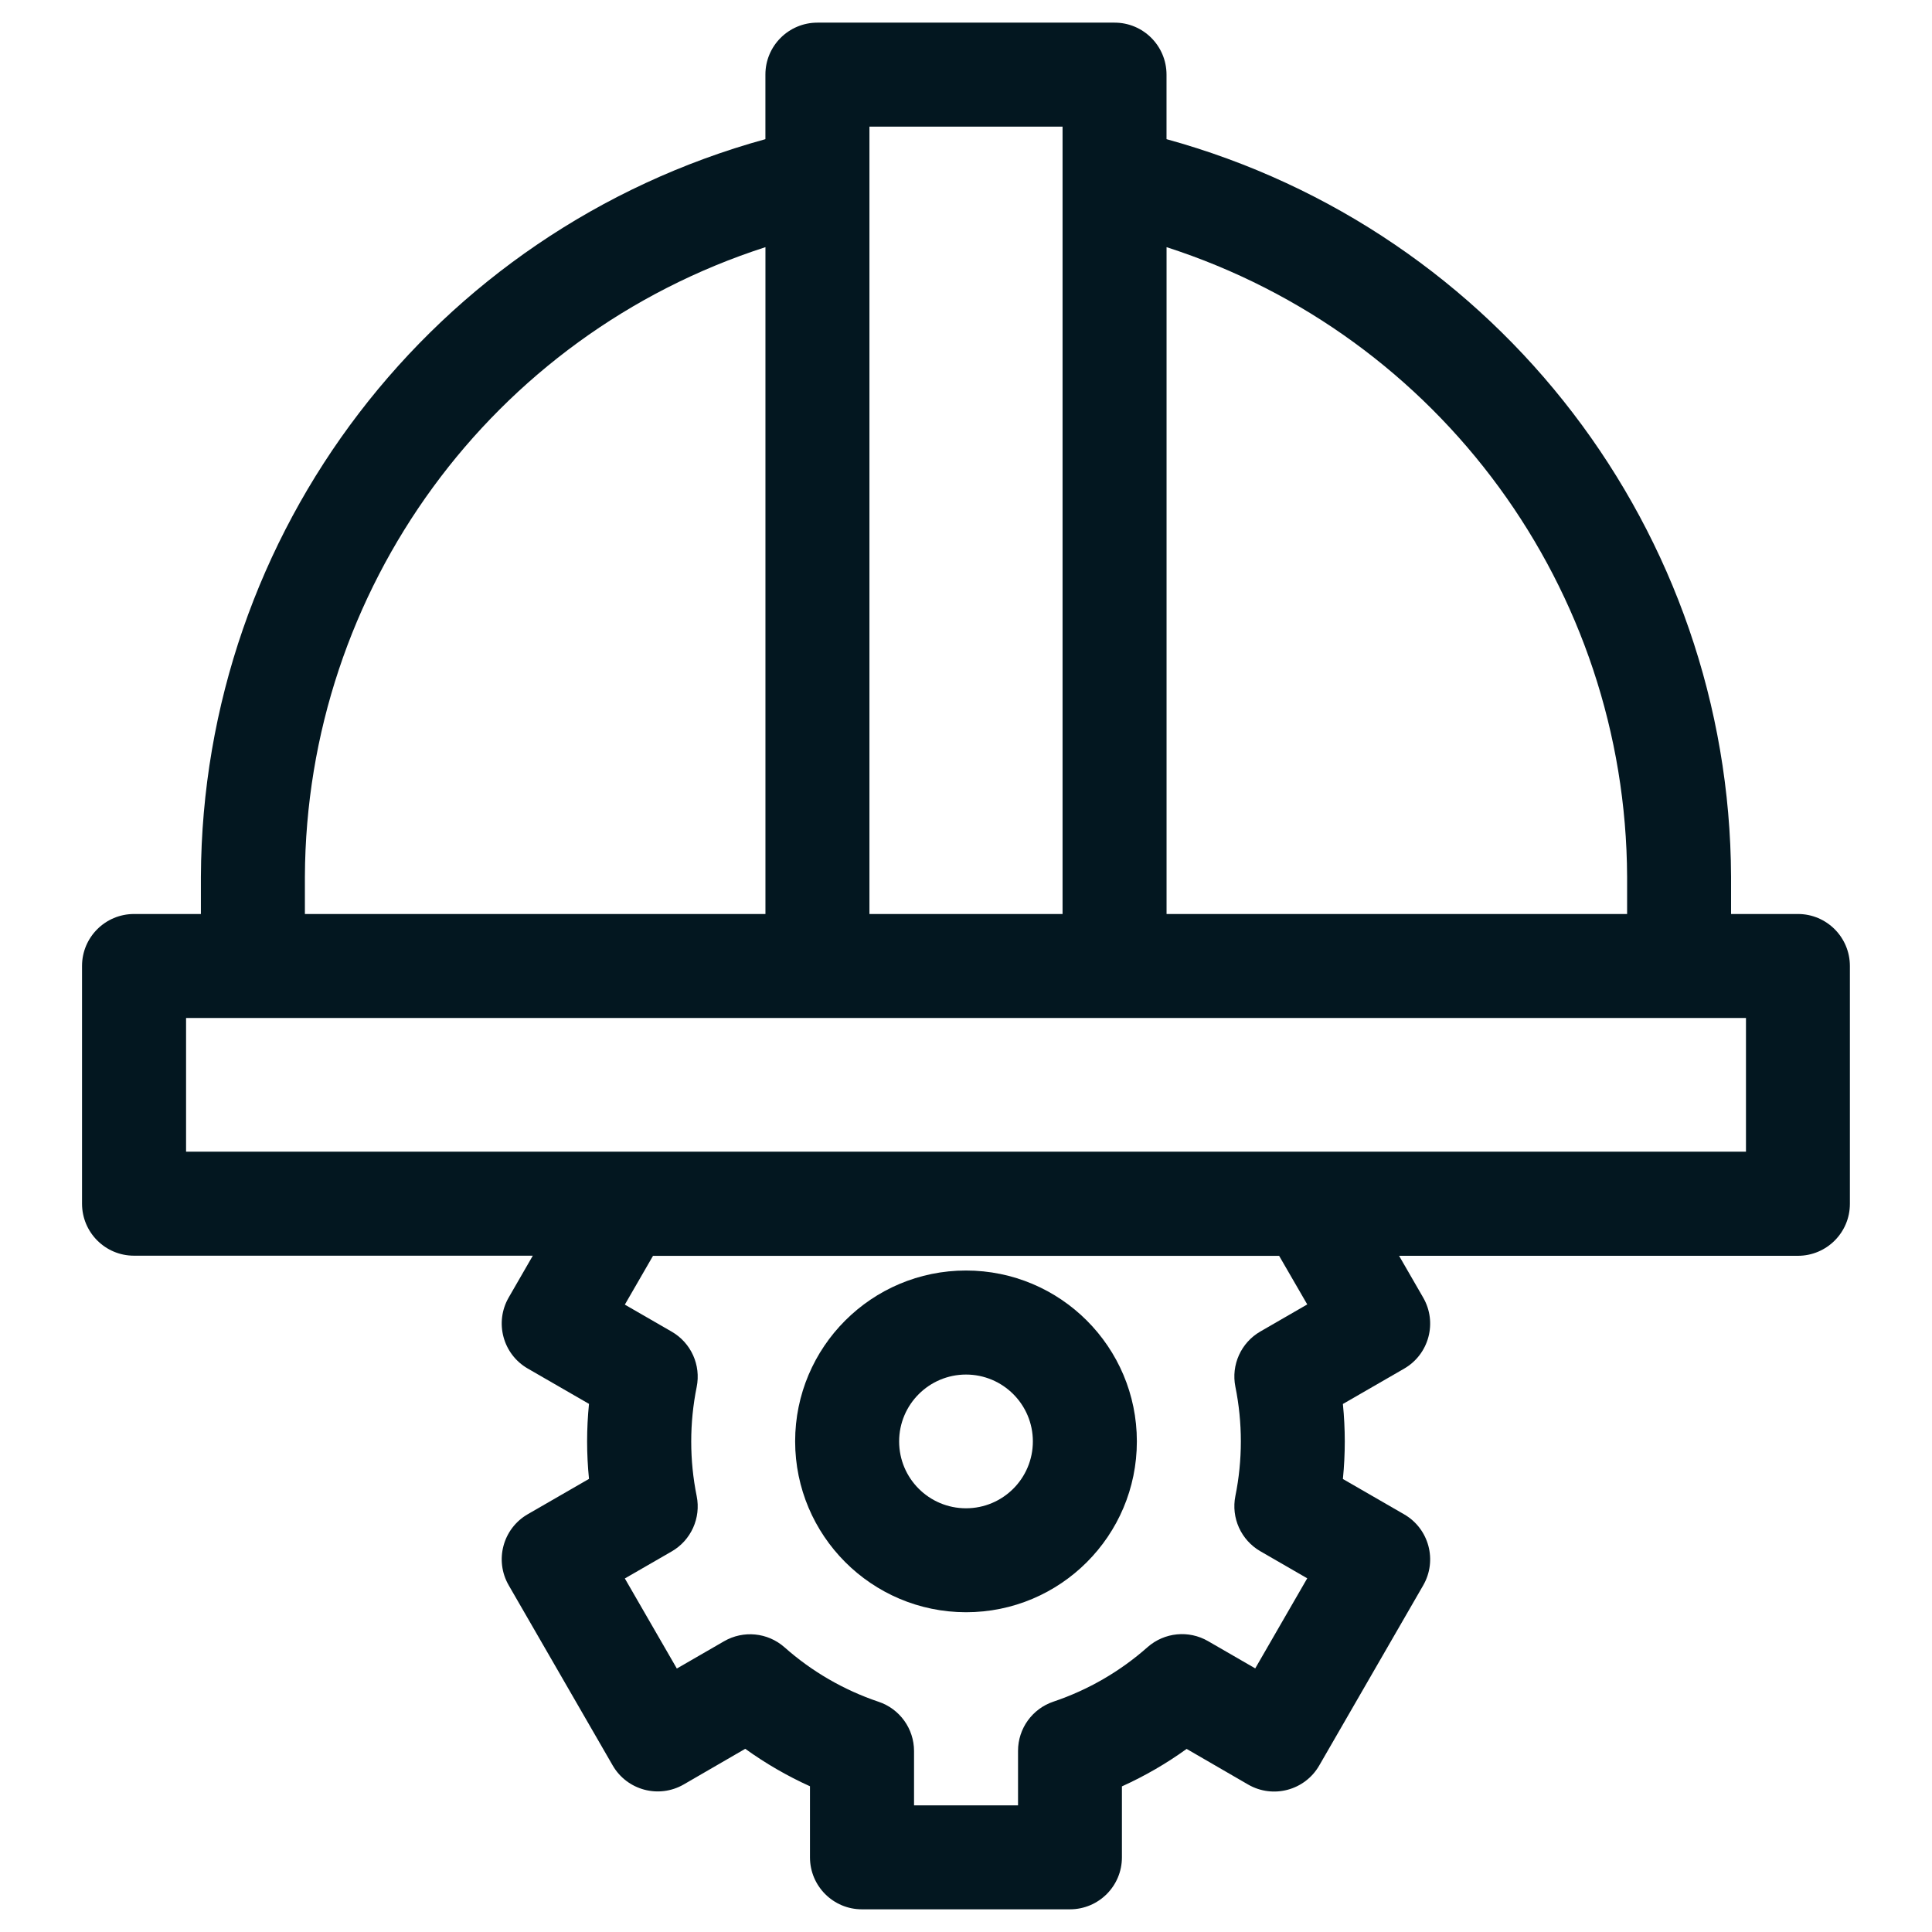 <?xml version="1.0" encoding="UTF-8"?>
<svg id="Layer_1" data-name="Layer 1" xmlns="http://www.w3.org/2000/svg" viewBox="0 0 512 512">
  <defs>
    <style>
      .cls-1 {
        fill: #031720;
        stroke-width: 0px;
      }
    </style>
  </defs>
  <path class="cls-1" d="M256,427.26c25.01,0,45.28-20.27,45.28-45.28s-20.27-45.28-45.28-45.28-45.28,20.27-45.28,45.28h0c.03,24.99,20.28,45.25,45.28,45.28ZM256,364.27c9.78,0,17.72,7.93,17.72,17.72s-7.93,17.72-17.72,17.72-17.72-7.93-17.72-17.72h0c0-9.78,7.94-17.71,17.72-17.72Z"/>
  <path class="cls-1" d="M476.47,242.22h-17.72v-9.84c-.36-91.35-61.53-171.27-149.61-195.5v-17.1c0-7.61-6.16-13.78-13.76-13.78,0,0-.01,0-.02,0h-78.74c-7.61,0-13.78,6.16-13.78,13.76v17.12C114.77,61.11,53.61,141.03,53.24,232.38v9.84h-17.72c-7.61,0-13.78,6.16-13.78,13.76,0,0,0,.01,0,.02v62.99c0,7.61,6.16,13.78,13.76,13.78h105.7l-6.39,11.08c-3.8,6.59-1.55,15.01,5.04,18.82l16.24,9.37c-.33,3.31-.5,6.64-.5,9.94s.17,6.63.5,9.94l-16.24,9.37c-6.59,3.81-8.84,12.23-5.04,18.82l27.56,47.75c3.81,6.59,12.23,8.84,18.82,5.04l16.31-9.45c5.37,3.87,11.12,7.2,17.15,9.93v18.83c0,7.61,6.16,13.78,13.76,13.78h55.13c7.61,0,13.78-6.16,13.78-13.76v-18.82c6.03-2.73,11.78-6.05,17.15-9.93l16.31,9.45c6.59,3.8,15.01,1.55,18.82-5.04l27.56-47.75c3.8-6.59,1.55-15.01-5.04-18.82l-16.24-9.37c.33-3.31.5-6.64.5-9.94s-.17-6.63-.5-9.94l16.24-9.37c6.59-3.81,8.84-12.23,5.04-18.82l-6.39-11.08h105.69c7.61,0,13.78-6.16,13.78-13.76,0-.02,0-.03,0-.05v-62.99c0-7.61-6.16-13.78-13.76-13.78h-.02ZM309.15,65.5c72.51,23.36,121.76,90.71,122.05,166.88v9.84h-122.05V65.5ZM230.41,33.56h51.18v208.66h-51.18V33.56ZM80.8,232.38c.29-76.18,49.54-143.52,122.05-166.88v176.72h-122.05v-9.84ZM346.43,345.69l-12.42,7.17c-5.12,2.95-7.79,8.85-6.62,14.65h0c1.93,9.55,1.93,19.39,0,28.94h0c-1.17,5.8,1.5,11.69,6.62,14.65l12.42,7.17-13.78,23.87-12.5-7.22c-5.12-2.97-11.56-2.33-16.01,1.57h0c-7.27,6.44-15.75,11.36-24.96,14.46-5.61,1.88-9.4,7.14-9.39,13.06v14.43h-27.56v-14.39c0-5.92-3.78-11.18-9.39-13.06-9.21-3.1-17.69-8.01-24.96-14.46h0c-4.44-3.91-10.89-4.54-16.01-1.57l-12.5,7.22-13.78-23.87,12.43-7.17c5.12-2.96,7.78-8.86,6.61-14.65h0c-1.93-9.55-1.93-19.38,0-28.93h0c1.17-5.8-1.49-11.69-6.61-14.65l-12.43-7.17,7.46-12.92h165.94l7.46,12.89ZM462.69,305.21H49.31v-35.43h413.39v35.43Z"/>
</svg>